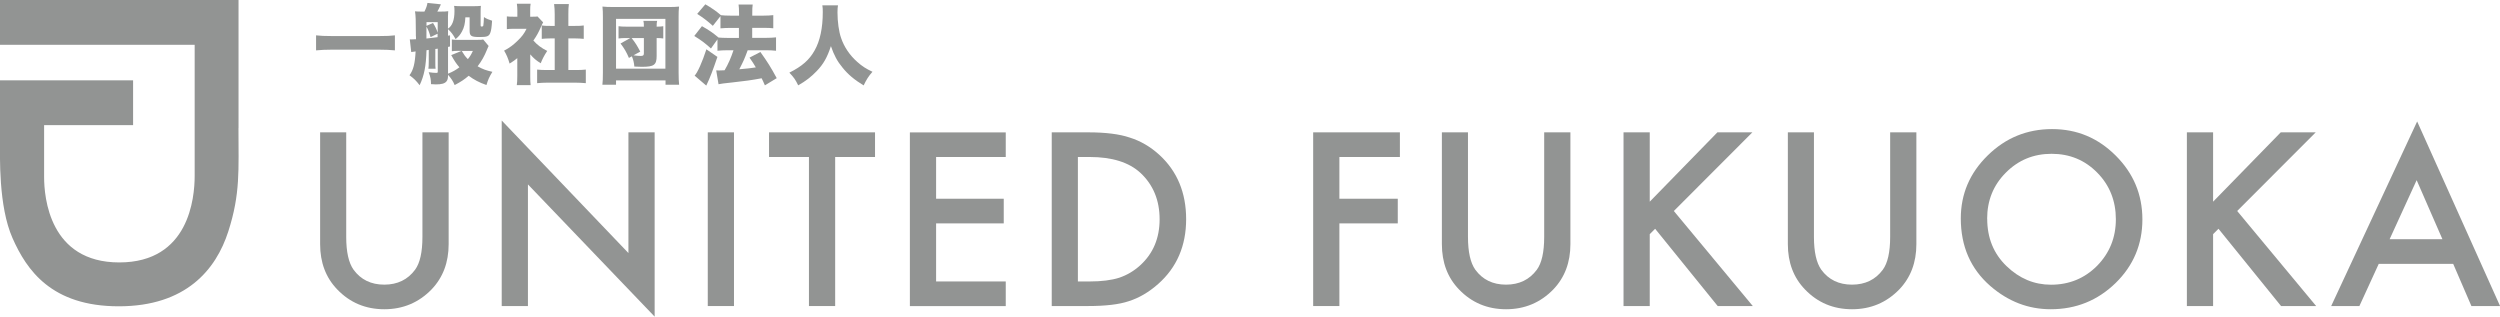 <?xml version="1.0" encoding="UTF-8"?>
<svg id="b" data-name="レイヤー 2" xmlns="http://www.w3.org/2000/svg" viewBox="0 0 399.53 50.6">
  <defs>
    <style>
      .d {
        fill: #929493;
        stroke-width: 0px;
      }
    </style>
  </defs>
  <g id="c" data-name="レイヤー 1">
    <g>
      <path class="d" d="M55.33,21.15v16.72c0,2.38.39,4.13,1.17,5.23,1.16,1.59,2.8,2.39,4.91,2.39s3.76-.8,4.93-2.39c.78-1.07,1.17-2.81,1.17-5.23v-16.72h4.19v17.87c0,2.92-.91,5.33-2.73,7.23-2.05,2.11-4.57,3.17-7.55,3.17s-5.5-1.05-7.53-3.17c-1.82-1.89-2.73-4.3-2.73-7.23v-17.87h4.19Z"/>
      <path class="d" d="M80.18,48.91v-29.65l20.25,21.18v-19.29h4.19v29.45l-20.25-21.13v19.44h-4.19Z"/>
      <path class="d" d="M117.3,21.15v27.76h-4.19v-27.76h4.19Z"/>
      <path class="d" d="M133.47,25.09v23.82h-4.19v-23.82h-6.38v-3.94h16.94v3.94h-6.37Z"/>
      <path class="d" d="M160.73,25.09h-11.13v6.67h10.81v3.94h-10.81v9.28h11.13v3.94h-15.32v-27.76h15.32v3.94Z"/>
      <path class="d" d="M168.08,48.91v-27.76h5.83c2.79,0,5,.28,6.62.83,1.74.54,3.31,1.46,4.73,2.75,2.86,2.61,4.3,6.05,4.3,10.3s-1.49,7.72-4.48,10.36c-1.5,1.32-3.07,2.24-4.71,2.75-1.54.52-3.71.77-6.53.77h-5.75ZM172.27,44.98h1.89c1.88,0,3.45-.2,4.69-.59,1.25-.42,2.37-1.08,3.38-2,2.06-1.88,3.09-4.33,3.09-7.35s-1.02-5.51-3.06-7.41c-1.83-1.69-4.54-2.54-8.11-2.54h-1.89v19.89Z"/>
      <path class="d" d="M223.72,25.09h-9.67v6.67h9.33v3.94h-9.33v13.21h-4.19v-27.76h13.86v3.94Z"/>
      <path class="d" d="M234.6,21.15v16.72c0,2.38.39,4.13,1.17,5.23,1.16,1.59,2.8,2.39,4.91,2.39s3.76-.8,4.93-2.39c.78-1.07,1.17-2.81,1.17-5.23v-16.72h4.19v17.87c0,2.92-.91,5.33-2.73,7.23-2.05,2.11-4.57,3.17-7.55,3.17s-5.5-1.05-7.53-3.17c-1.82-1.89-2.73-4.3-2.73-7.23v-17.87h4.19Z"/>
      <path class="d" d="M263.65,32.23l10.81-11.08h5.59l-12.55,12.57,12.62,15.19h-5.61l-10-12.35-.86.86v11.49h-4.19v-27.76h4.19v11.08Z"/>
      <path class="d" d="M289.89,21.15v16.72c0,2.38.39,4.13,1.17,5.23,1.16,1.59,2.8,2.39,4.91,2.39s3.76-.8,4.93-2.39c.78-1.07,1.17-2.81,1.17-5.23v-16.72h4.19v17.87c0,2.92-.91,5.33-2.73,7.23-2.05,2.11-4.57,3.17-7.55,3.17s-5.5-1.05-7.53-3.17c-1.82-1.89-2.73-4.3-2.73-7.23v-17.87h4.19Z"/>
      <path class="d" d="M313.36,34.91c0-3.91,1.43-7.26,4.3-10.07,2.85-2.8,6.28-4.21,10.28-4.21s7.35,1.42,10.18,4.24c2.84,2.83,4.26,6.23,4.26,10.2s-1.43,7.38-4.28,10.16c-2.87,2.79-6.32,4.19-10.37,4.19-3.58,0-6.8-1.24-9.66-3.72-3.14-2.74-4.71-6.34-4.71-10.79ZM317.58,34.96c0,3.07,1.03,5.59,3.09,7.57,2.05,1.98,4.42,2.97,7.1,2.97,2.91,0,5.37-1.01,7.37-3.02,2-2.04,3-4.52,3-7.44s-.99-5.44-2.97-7.44c-1.97-2.01-4.4-3.02-7.3-3.02s-5.33,1.01-7.32,3.02c-1.99,1.99-2.98,4.45-2.98,7.37Z"/>
      <path class="d" d="M353.68,32.23l10.81-11.08h5.59l-12.55,12.57,12.62,15.19h-5.61l-10-12.35-.86.86v11.49h-4.19v-27.76h4.19v11.08Z"/>
      <path class="d" d="M392.03,42.17h-11.88l-3.09,6.74h-4.51l13.74-29.5,13.25,29.5h-4.58l-2.91-6.74ZM390.33,38.23l-4.12-9.44-4.32,9.44h8.43Z"/>
    </g>
    <g>
      <path class="d" d="M63.11,8.05c-.8-.08-1.53-.11-2.38-.11h-7.83c-.84,0-1.56.03-2.39.11v-2.4c.73.08,1.38.11,2.39.11h7.83c1.06,0,1.75-.03,2.38-.11v2.4Z"/>
      <path class="d" d="M66.46,5.83v-.48c0-2.06-.03-2.91-.14-3.54.3.03.57.04.86.04h.65c.26-.5.44-1.01.48-1.38l2.14.22c-.01.07-.04.11-.05.14-.21.47-.32.7-.51,1.02h.68c.39,0,.76-.01,1.06-.06-.03.3-.04.5-.04.79v2c.69-.44,1.04-1.37,1.04-2.8,0-.34-.01-.62-.06-.84.39.04.73.05,1.08.05h2.03c.43,0,.77-.01,1.17-.05-.03.28-.04.57-.04,1.02v2.11c0,.12.04.17.14.17.19,0,.28-.04.29-.17.04-.22.08-.71.1-1.34.43.28.72.4,1.3.58-.07,1.08-.14,1.57-.29,1.95-.21.54-.51.66-1.68.66-1.38,0-1.62-.15-1.62-1.05v-2.1h-.68c-.04.98-.19,1.62-.54,2.26-.28.53-.54.83-1.02,1.22-.44-.77-.69-1.1-1.21-1.59v1.04l.32-.05v1.78l-.32.07v4.28c.79-.33,1.21-.57,1.82-1.02-.48-.55-.79-1.01-1.31-1.95l1.67-.68h-.48c-.52,0-.76.01-1.09.06v-1.88c.28.04.46.06.83.06h3.27c.5,0,.75-.01.91-.06l.87,1.04c-.08.14-.12.25-.28.63-.39.98-.86,1.81-1.48,2.62.83.47,1.37.66,2.36.88-.51.83-.69,1.26-.95,2.11-1.15-.4-1.99-.84-2.84-1.48-.66.58-1.27.98-2.24,1.49-.26-.64-.57-1.09-1.06-1.64,0,.58-.06.81-.25,1.05-.28.34-.77.48-1.7.48-.25,0-.41-.01-.77-.04-.01-.75-.08-1.13-.37-1.91.53.08.88.11,1.22.11.19,0,.23-.04.23-.22v-3.65c-.17.03-.22.04-.39.05v2c0,.68,0,.81.04,1.16h-1.15c.04-.32.06-.48.06-1.16v-1.85l-.36.05c-.07,2.54-.37,4.06-1.1,5.59-.55-.72-.91-1.08-1.62-1.59.62-.84.88-1.86.98-3.81-.39.06-.51.07-.7.1l-.23-2.03q.21.01.26.01c.12,0,.3-.01.73-.03v-.48ZM69.94,3.54h-1.78v.59l1.04-.46c.36.58.54.95.75,1.56v-1.7ZM68.15,4.46v1.7q.86-.1,1.78-.22v-.55l-1.12.54c-.19-.72-.41-1.27-.66-1.67v.21ZM73.79,8.14c.42.69.54.86.98,1.31.35-.44.51-.69.8-1.31h-1.78Z"/>
      <path class="d" d="M84.74,12.15c0,.7.01,1.04.06,1.46h-2.21c.06-.43.08-.79.08-1.52v-2.8c-.4.33-.63.5-1.23.87-.25-.87-.5-1.44-.88-2.07.86-.44,1.46-.9,2.15-1.57.69-.66,1.05-1.13,1.44-1.92h-1.95c-.54,0-.87.01-1.2.06v-2.04c.32.04.55.05,1.06.05h.62v-1.02c0-.37-.03-.7-.08-1.05h2.2c-.06.32-.07.62-.07,1.06v1.01h.37c.43,0,.63-.01.8-.04l.9.95c-.15.26-.19.36-.32.65-.4.93-.7,1.48-1.24,2.25.61.69,1.24,1.17,2.21,1.66-.48.73-.76,1.27-1.04,1.97-.75-.47-1.12-.79-1.67-1.42v3.47ZM90.83,11.19h1.11c.75,0,1.16-.01,1.68-.07v2.17c-.58-.05-1.13-.08-1.67-.08h-4.49c-.52,0-1.09.03-1.62.08v-2.17c.54.06.97.07,1.66.07h1.15v-5.05h-.72c-.47,0-.91.03-1.35.07v-2.14c.37.06.76.07,1.35.07h.72v-1.86c0-.66-.03-1.05-.1-1.63h2.36c-.07.54-.08.91-.08,1.63v1.86h1.09c.66,0,.95-.01,1.37-.07v2.14c-.46-.04-.88-.07-1.37-.07h-1.09v5.05Z"/>
      <path class="d" d="M96.27,13.53c.06-.46.08-1.01.08-1.92V2.67c0-.63-.01-1.06-.07-1.62.5.05.94.07,1.62.07h9c.68,0,1.12-.01,1.62-.07-.06.55-.07.95-.07,1.62v8.95c0,.8.03,1.52.08,1.92h-2.17v-.69h-7.91v.69h-2.18ZM98.45,10.97h7.89V3.01h-7.89v7.95ZM100.12,6.08c-.52,0-.9.01-1.27.07v-1.96c.37.05.65.07,1.27.07h2.78c0-.5-.01-.66-.08-.92h2.2c-.07.26-.08.44-.08.92h.07c.44,0,.75-.03.99-.07v1.96c-.26-.04-.58-.07-1.06-.07v2.87c0,1.42-.41,1.73-2.36,1.73-.28,0-.68-.01-1.2-.04-.07-.68-.17-1.1-.4-1.64l-.47.26c-.4-.95-.75-1.53-1.34-2.31l1.56-.87h-.59ZM100.94,6.08c.62.79.88,1.21,1.38,2.17l-1.08.59c.59.08.8.1,1.16.1.4,0,.5-.1.5-.44v-2.42h-1.96Z"/>
      <path class="d" d="M113.92,4.13c-.84-.76-1.52-1.28-2.5-1.91l1.3-1.53c1.05.61,1.7,1.06,2.5,1.74.35.04.88.07,1.52.07h1.37v-.25c0-.81-.03-1.15-.08-1.53h2.26c-.06.39-.07.71-.07,1.53v.25h1.79c.65,0,1.11-.03,1.57-.08v2.1c-.41-.05-.84-.07-1.56-.07h-1.81v1.6h2.18c.62,0,1.17-.03,1.63-.08v2.14c-.48-.06-1.06-.08-1.63-.08h-2.9c-.55,1.48-.64,1.66-1.34,3.04,1.31-.11,1.86-.18,2.64-.3-.33-.57-.51-.84-1.01-1.56l1.74-.9c1.12,1.57,1.66,2.42,2.61,4.18l-1.89,1.15c-.26-.59-.33-.76-.52-1.13-1.73.32-2.65.44-4.64.66-1.56.17-1.74.19-2.25.29l-.37-2.21c.25.01.37.01.51.01.22,0,.59-.01.83-.03.58-.98,1.05-2.06,1.42-3.2h-.93c-.59,0-1.16.03-1.63.08v-1.82l-1.04,1.46c-.92-.84-1.57-1.33-2.67-2l1.23-1.57c1.15.65,1.73,1.05,2.65,1.82.35.03.87.06,1.46.06h1.8v-1.6h-1.38c-.57,0-1.06.03-1.57.07v-1.95l-1.23,1.56ZM114.65,9.1c-.76,2.22-1.16,3.29-1.78,4.58l-1.86-1.59c.47-.5,1.22-2.17,1.88-4.21l1.77,1.22Z"/>
      <path class="d" d="M133.92.86c-.05.25-.08.62-.08,1.12,0,1.49.22,3.07.57,4.07.48,1.44,1.39,2.79,2.6,3.85.76.68,1.38,1.08,2.42,1.57-.65.75-.92,1.17-1.41,2.18-1.51-.92-2.49-1.75-3.37-2.84-.83-.99-1.37-2-1.86-3.44-.59,1.81-1.19,2.86-2.26,3.98-.87.91-1.75,1.6-2.97,2.29-.44-.91-.66-1.23-1.41-2.03,2.04-1.02,3.19-2.04,4.03-3.54.87-1.53,1.31-3.59,1.31-6.14,0-.46-.01-.73-.07-1.08h2.51Z"/>
    </g>
    <path class="d" d="M38.12,20.46V.06h0v-.06H0v7.16h31.11v20.94c0,3.53-.89,13.84-12.05,13.84s-12.01-10.42-12.01-13.63v-8.31h14.22v-7.16H0v9.42c0,2.74-.26,10.68,2,15.79,2.26,5.11,6.22,10.9,16.98,10.9s15.55-5.89,17.5-11.95c1.95-6.05,1.63-9.79,1.63-16.53Z"/>
  </g>
</svg>